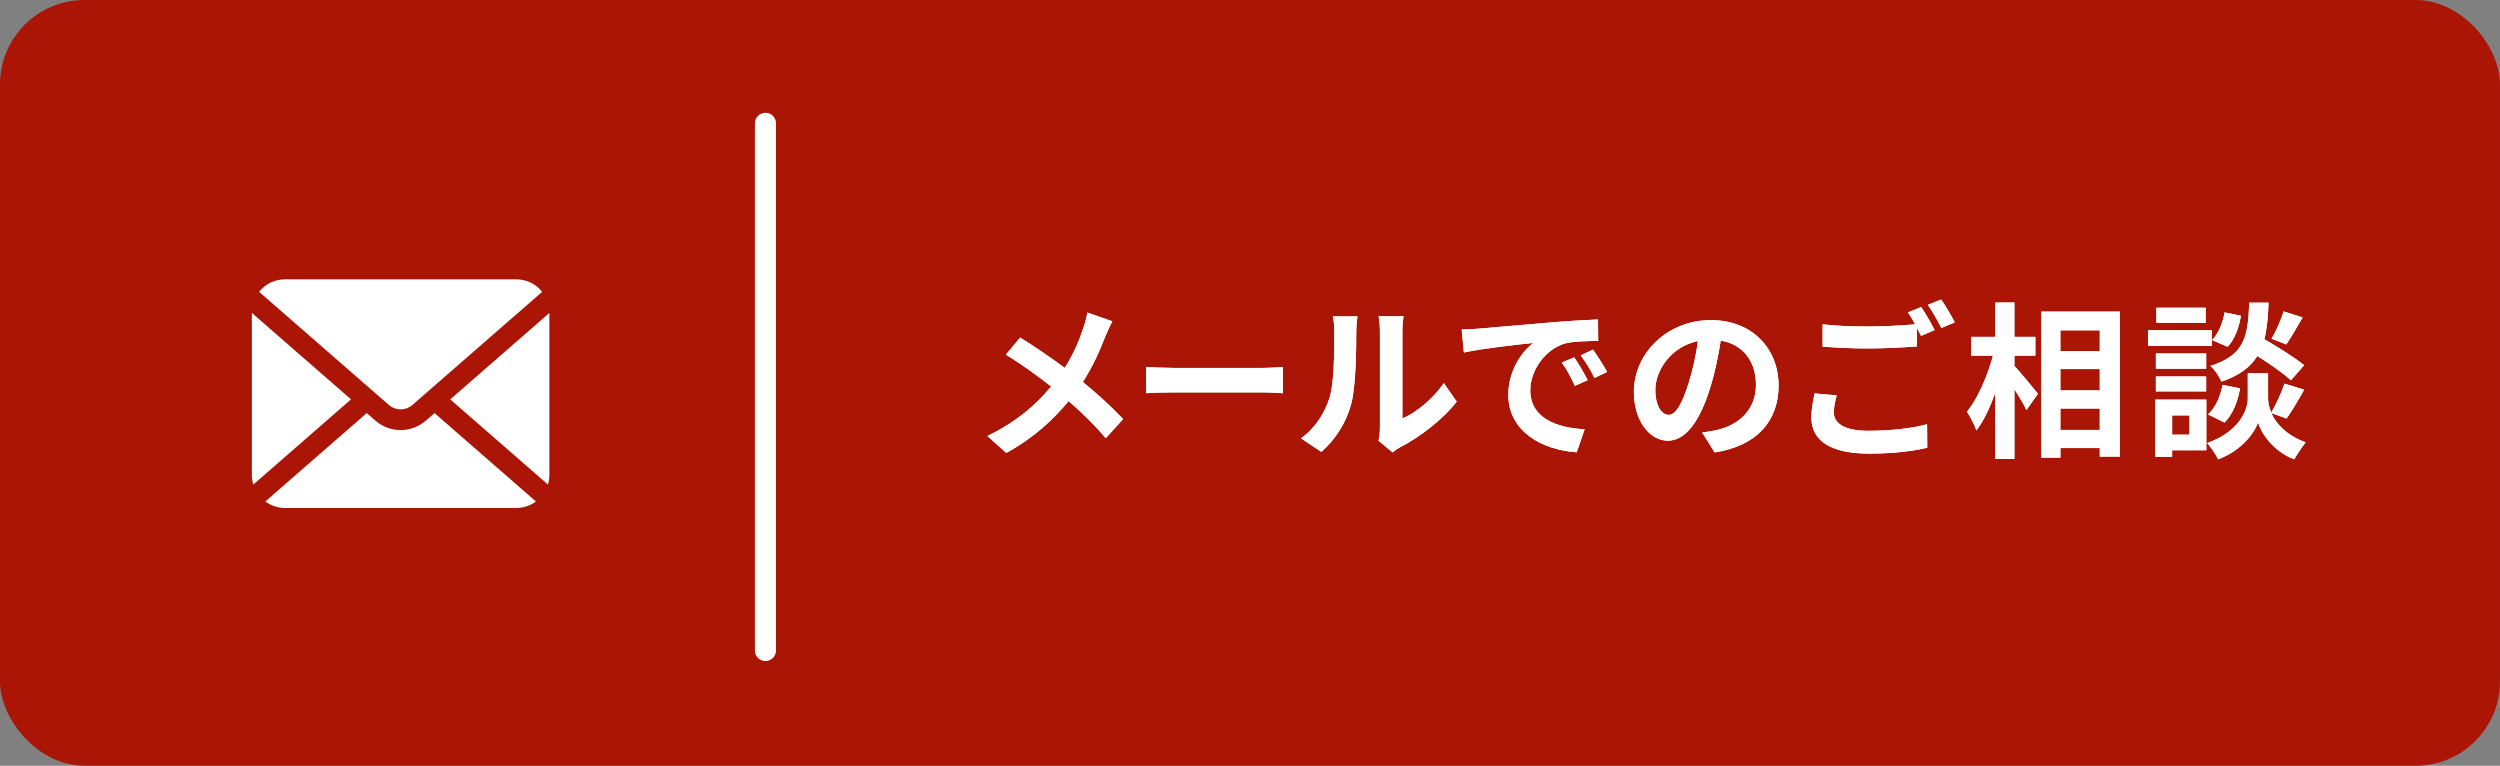 <?xml version="1.0" encoding="UTF-8"?>
<svg id="b" data-name="レイヤー 2" xmlns="http://www.w3.org/2000/svg" width="237.044" height="72.606" viewBox="0 0 237.044 72.606">
  <rect x="0" y="0" width="237.044" height="72.606" fill="#808080" stroke="none"/>
  <g id="c" data-name="CVエリア">
    <g>
      <rect width="237.044" height="72.606" rx="8" ry="8" fill="#aa1506" stroke-width="0"/>
      <g>
        <g>
          <path d="M104.803,31.896c-.477,1.256-1.192,2.861-2.13,4.324,1.398,1.145,2.734,2.369,3.815,3.514l-1.638,1.812c-1.113-1.304-2.258-2.416-3.529-3.514-1.399,1.685-3.228,3.45-5.915,4.913l-1.78-1.605c2.591-1.257,4.468-2.799,6.041-4.69-1.145-.906-2.671-2.035-4.293-3.022l1.352-1.621c1.272.778,2.941,1.924,4.229,2.877.811-1.272,1.352-2.527,1.765-3.783.144-.414.318-1.05.382-1.463l2.369.826c-.207.366-.509,1.065-.668,1.432Z" fill="#fff" stroke-width="0"/>
          <path d="M111.238,34.884h8.538c.747,0,1.447-.064,1.86-.095v2.496c-.382-.016-1.192-.079-1.86-.079h-8.538c-.906,0-1.972.031-2.56.079v-2.496c.572.048,1.733.095,2.56.095Z" fill="#fff" stroke-width="0"/>
          <path d="M126.054,37.762c.445-1.367.461-4.372.461-6.296,0-.636-.048-1.065-.143-1.463h2.337c-.016.08-.111.779-.111,1.447,0,1.876-.048,5.231-.477,6.837-.477,1.796-1.48,3.354-2.83,4.562l-1.94-1.287c1.399-.986,2.258-2.449,2.703-3.801ZM130.84,40.624v-9.27c0-.716-.111-1.319-.128-1.367h2.369c-.016.048-.111.668-.111,1.383v8.315c1.288-.556,2.862-1.812,3.928-3.354l1.225,1.749c-1.32,1.717-3.609,3.435-5.391,4.341-.35.19-.54.35-.684.477l-1.336-1.097c.065-.303.128-.747.128-1.177Z" fill="#fff" stroke-width="0"/>
          <path d="M140.151,31.165c1.336-.111,3.959-.351,6.868-.589,1.638-.143,3.371-.238,4.5-.286l.016,2.035c-.858.016-2.226.016-3.068.223-1.924.509-3.371,2.56-3.371,4.452,0,2.623,2.449,3.562,5.152,3.704l-.748,2.179c-3.339-.223-6.486-2.003-6.486-5.454,0-2.289,1.287-4.102,2.368-4.912-1.494.158-4.737.509-6.582.906l-.207-2.179c.637-.016,1.257-.048,1.559-.079ZM150.534,36.045l-1.209.541c-.398-.875-.731-1.495-1.24-2.211l1.177-.492c.398.572.97,1.542,1.272,2.162ZM152.378,35.266l-1.192.572c-.429-.858-.795-1.446-1.304-2.147l1.161-.54c.398.557,1.001,1.494,1.335,2.114Z" fill="#fff" stroke-width="0"/>
          <path d="M162.584,42.898l-1.193-1.892c.605-.064,1.05-.159,1.48-.255,2.035-.477,3.625-1.94,3.625-4.261,0-2.194-1.192-3.832-3.339-4.197-.223,1.352-.493,2.813-.954,4.309-.954,3.212-2.321,5.184-4.055,5.184-1.765,0-3.228-1.94-3.228-4.627,0-3.673,3.18-6.806,7.298-6.806,3.943,0,6.424,2.735,6.424,6.201,0,3.354-2.052,5.724-6.058,6.344ZM158.211,39.337c.668,0,1.288-1.002,1.94-3.147.365-1.177.667-2.528.842-3.849-2.623.541-4.038,2.862-4.038,4.611,0,1.605.636,2.385,1.256,2.385Z" fill="#fff" stroke-width="0"/>
          <path d="M173.881,39.098c0,1.033.97,1.749,3.26,1.749,2.147,0,4.182-.238,5.58-.62l.017,2.226c-1.384.334-3.292.557-5.518.557-3.641,0-5.47-1.224-5.47-3.418,0-.923.191-1.685.303-2.29l2.099.191c-.159.572-.271,1.081-.271,1.605ZM183.437,31.291l-1.288.557c-.111-.238-.254-.509-.398-.779v1.78c-1.113.08-3.084.191-4.595.191-1.67,0-3.053-.08-4.341-.175v-2.115c1.177.144,2.655.207,4.325.207,1.51,0,3.228-.096,4.451-.207-.223-.413-.461-.81-.684-1.129l1.257-.509c.398.573.97,1.591,1.272,2.179ZM185.345,30.56l-1.272.541c-.334-.668-.843-1.591-1.288-2.194l1.272-.509c.413.588,1.002,1.605,1.288,2.162Z" fill="#fff" stroke-width="0"/>
          <path d="M191.003,34.694c.557.605,1.908,2.242,2.226,2.64l-1.081,1.542c-.238-.509-.699-1.256-1.145-1.972v6.614h-1.812v-6.28c-.509,1.399-1.113,2.703-1.797,3.577-.175-.54-.588-1.304-.891-1.78,1.033-1.256,1.956-3.419,2.465-5.311h-2.051v-1.781h2.273v-3.259h1.812v3.259h1.987v1.781h-1.987v.97ZM201.004,29.543v13.753h-1.908v-.81h-3.736v.906h-1.812v-13.849h7.457ZM195.359,31.323v1.972h3.736v-1.972h-3.736ZM195.359,34.996v2.019h3.736v-2.019h-3.736ZM199.096,40.768v-2.035h-3.736v2.035h3.736Z" fill="#fff" stroke-width="0"/>
          <path d="M209.709,32.802h-6.042v-1.495h6.042v1.495ZM209.2,42.692h-3.243v.62h-1.59v-5.422h4.833v4.802ZM209.185,34.964h-4.769v-1.447h4.769v1.447ZM204.415,35.696h4.769v1.415h-4.769v-1.415ZM209.137,30.608h-4.675v-1.432h4.675v1.432ZM205.957,39.384v1.828h1.638v-1.828h-1.638ZM215.354,39.162c.43.97,1.383,2.083,3.26,2.782-.334.43-.827,1.145-1.081,1.606-2.004-.747-3.148-2.513-3.435-3.498-.318.985-1.59,2.703-3.784,3.498-.191-.43-.7-1.161-1.033-1.543,3.036-1.065,3.848-3.147,3.848-4.213v-2.401h1.924v2.401c0,.35.079.827.302,1.336.445-.764.97-1.908,1.256-2.751l1.86.572c-.557,1.002-1.177,2.051-1.669,2.734l-1.447-.524ZM209.359,39.289c.699-.604,1.177-1.717,1.383-2.798l1.654.334c-.207,1.224-.7,2.481-1.478,3.243l-1.559-.779ZM217.214,36.061c-.668-.636-1.972-1.542-3.18-2.305-.652,1.049-1.685,1.844-3.403,2.433-.19-.462-.651-1.161-1.049-1.495,3.307-1.033,3.562-2.846,3.688-5.994h1.828c-.047,1.319-.143,2.465-.398,3.466,1.305.764,2.91,1.749,3.769,2.465l-1.256,1.431ZM212.476,29.94c-.159,1.05-.572,2.226-1.256,2.941l-1.478-.636c.588-.572,1.018-1.638,1.192-2.624l1.542.318ZM218.327,30.099c-.525.922-1.098,1.892-1.543,2.56l-1.398-.54c.413-.7.906-1.813,1.145-2.592l1.797.572Z" fill="#fff" stroke-width="0"/>
        </g>
        <g>
          <path d="M104.803,31.896c-.477,1.256-1.192,2.861-2.13,4.324,1.398,1.145,2.734,2.369,3.815,3.514l-1.638,1.812c-1.113-1.304-2.258-2.416-3.529-3.514-1.399,1.685-3.228,3.45-5.915,4.913l-1.78-1.605c2.591-1.257,4.468-2.799,6.041-4.69-1.145-.906-2.671-2.035-4.293-3.022l1.352-1.621c1.272.778,2.941,1.924,4.229,2.877.811-1.272,1.352-2.527,1.765-3.783.144-.414.318-1.05.382-1.463l2.369.826c-.207.366-.509,1.065-.668,1.432Z" fill="#fff" stroke-width="0"/>
          <path d="M111.238,34.884h8.538c.747,0,1.447-.064,1.86-.095v2.496c-.382-.016-1.192-.079-1.86-.079h-8.538c-.906,0-1.972.031-2.56.079v-2.496c.572.048,1.733.095,2.56.095Z" fill="#fff" stroke-width="0"/>
          <path d="M126.054,37.762c.445-1.367.461-4.372.461-6.296,0-.636-.048-1.065-.143-1.463h2.337c-.016.08-.111.779-.111,1.447,0,1.876-.048,5.231-.477,6.837-.477,1.796-1.48,3.354-2.83,4.562l-1.94-1.287c1.399-.986,2.258-2.449,2.703-3.801ZM130.84,40.624v-9.27c0-.716-.111-1.319-.128-1.367h2.369c-.016.048-.111.668-.111,1.383v8.315c1.288-.556,2.862-1.812,3.928-3.354l1.225,1.749c-1.32,1.717-3.609,3.435-5.391,4.341-.35.19-.54.35-.684.477l-1.336-1.097c.065-.303.128-.747.128-1.177Z" fill="#fff" stroke-width="0"/>
          <path d="M140.151,31.165c1.336-.111,3.959-.351,6.868-.589,1.638-.143,3.371-.238,4.5-.286l.016,2.035c-.858.016-2.226.016-3.068.223-1.924.509-3.371,2.56-3.371,4.452,0,2.623,2.449,3.562,5.152,3.704l-.748,2.179c-3.339-.223-6.486-2.003-6.486-5.454,0-2.289,1.287-4.102,2.368-4.912-1.494.158-4.737.509-6.582.906l-.207-2.179c.637-.016,1.257-.048,1.559-.079ZM150.534,36.045l-1.209.541c-.398-.875-.731-1.495-1.24-2.211l1.177-.492c.398.572.97,1.542,1.272,2.162ZM152.378,35.266l-1.192.572c-.429-.858-.795-1.446-1.304-2.147l1.161-.54c.398.557,1.001,1.494,1.335,2.114Z" fill="#fff" stroke-width="0"/>
          <path d="M162.584,42.898l-1.193-1.892c.605-.064,1.05-.159,1.48-.255,2.035-.477,3.625-1.94,3.625-4.261,0-2.194-1.192-3.832-3.339-4.197-.223,1.352-.493,2.813-.954,4.309-.954,3.212-2.321,5.184-4.055,5.184-1.765,0-3.228-1.94-3.228-4.627,0-3.673,3.18-6.806,7.298-6.806,3.943,0,6.424,2.735,6.424,6.201,0,3.354-2.052,5.724-6.058,6.344ZM158.211,39.337c.668,0,1.288-1.002,1.94-3.147.365-1.177.667-2.528.842-3.849-2.623.541-4.038,2.862-4.038,4.611,0,1.605.636,2.385,1.256,2.385Z" fill="#fff" stroke-width="0"/>
          <path d="M173.881,39.098c0,1.033.97,1.749,3.26,1.749,2.147,0,4.182-.238,5.58-.62l.017,2.226c-1.384.334-3.292.557-5.518.557-3.641,0-5.47-1.224-5.47-3.418,0-.923.191-1.685.303-2.29l2.099.191c-.159.572-.271,1.081-.271,1.605ZM183.437,31.291l-1.288.557c-.111-.238-.254-.509-.398-.779v1.78c-1.113.08-3.084.191-4.595.191-1.67,0-3.053-.08-4.341-.175v-2.115c1.177.144,2.655.207,4.325.207,1.51,0,3.228-.096,4.451-.207-.223-.413-.461-.81-.684-1.129l1.257-.509c.398.573.97,1.591,1.272,2.179ZM185.345,30.56l-1.272.541c-.334-.668-.843-1.591-1.288-2.194l1.272-.509c.413.588,1.002,1.605,1.288,2.162Z" fill="#fff" stroke-width="0"/>
          <path d="M191.003,34.694c.557.605,1.908,2.242,2.226,2.64l-1.081,1.542c-.238-.509-.699-1.256-1.145-1.972v6.614h-1.812v-6.28c-.509,1.399-1.113,2.703-1.797,3.577-.175-.54-.588-1.304-.891-1.78,1.033-1.256,1.956-3.419,2.465-5.311h-2.051v-1.781h2.273v-3.259h1.812v3.259h1.987v1.781h-1.987v.97ZM201.004,29.543v13.753h-1.908v-.81h-3.736v.906h-1.812v-13.849h7.457ZM195.359,31.323v1.972h3.736v-1.972h-3.736ZM195.359,34.996v2.019h3.736v-2.019h-3.736ZM199.096,40.768v-2.035h-3.736v2.035h3.736Z" fill="#fff" stroke-width="0"/>
          <path d="M209.709,32.802h-6.042v-1.495h6.042v1.495ZM209.2,42.692h-3.243v.62h-1.59v-5.422h4.833v4.802ZM209.185,34.964h-4.769v-1.447h4.769v1.447ZM204.415,35.696h4.769v1.415h-4.769v-1.415ZM209.137,30.608h-4.675v-1.432h4.675v1.432ZM205.957,39.384v1.828h1.638v-1.828h-1.638ZM215.354,39.162c.43.97,1.383,2.083,3.26,2.782-.334.43-.827,1.145-1.081,1.606-2.004-.747-3.148-2.513-3.435-3.498-.318.985-1.59,2.703-3.784,3.498-.191-.43-.7-1.161-1.033-1.543,3.036-1.065,3.848-3.147,3.848-4.213v-2.401h1.924v2.401c0,.35.079.827.302,1.336.445-.764.97-1.908,1.256-2.751l1.86.572c-.557,1.002-1.177,2.051-1.669,2.734l-1.447-.524ZM209.359,39.289c.699-.604,1.177-1.717,1.383-2.798l1.654.334c-.207,1.224-.7,2.481-1.478,3.243l-1.559-.779ZM217.214,36.061c-.668-.636-1.972-1.542-3.18-2.305-.652,1.049-1.685,1.844-3.403,2.433-.19-.462-.651-1.161-1.049-1.495,3.307-1.033,3.562-2.846,3.688-5.994h1.828c-.047,1.319-.143,2.465-.398,3.466,1.305.764,2.91,1.749,3.769,2.465l-1.256,1.431ZM212.476,29.94c-.159,1.05-.572,2.226-1.256,2.941l-1.478-.636c.588-.572,1.018-1.638,1.192-2.624l1.542.318ZM218.327,30.099c-.525.922-1.098,1.892-1.543,2.56l-1.398-.54c.413-.7.906-1.813,1.145-2.592l1.797.572Z" fill="#fff" stroke-width="0"/>
        </g>
      </g>
      <line x1="72.578" y1="11.694" x2="72.578" y2="61.677" fill="none" stroke="#fff" stroke-linecap="round" stroke-linejoin="round" stroke-width="2"/>
      <g>
        <path d="M42.69,37.868l9.264,8.076c.088-.289.136-.596.136-.914v-15.358l-9.401,8.196Z" fill="#fff" stroke-width="0"/>
        <path d="M37.986,38.818c.397-.001.788-.137,1.108-.415l12.313-10.734c-.574-.72-1.458-1.183-2.451-1.183h-21.94c-.993,0-1.876.463-2.451,1.183l12.313,10.734c.319.278.711.414,1.108.415Z" fill="#fff" stroke-width="0"/>
        <path d="M23.882,29.672v15.358c0,.318.048.624.136.914l9.264-8.077-9.4-8.195Z" fill="#fff" stroke-width="0"/>
        <path d="M40.381,39.88c-.685.597-1.543.898-2.395.897-.853.001-1.711-.3-2.395-.897l-.818-.713-9.616,8.383c.52.384,1.162.615,1.859.615h21.94c.697,0,1.338-.23,1.859-.615l-9.616-8.383-.818.713Z" fill="#fff" stroke-width="0"/>
      </g>
    </g>
  </g>
</svg>